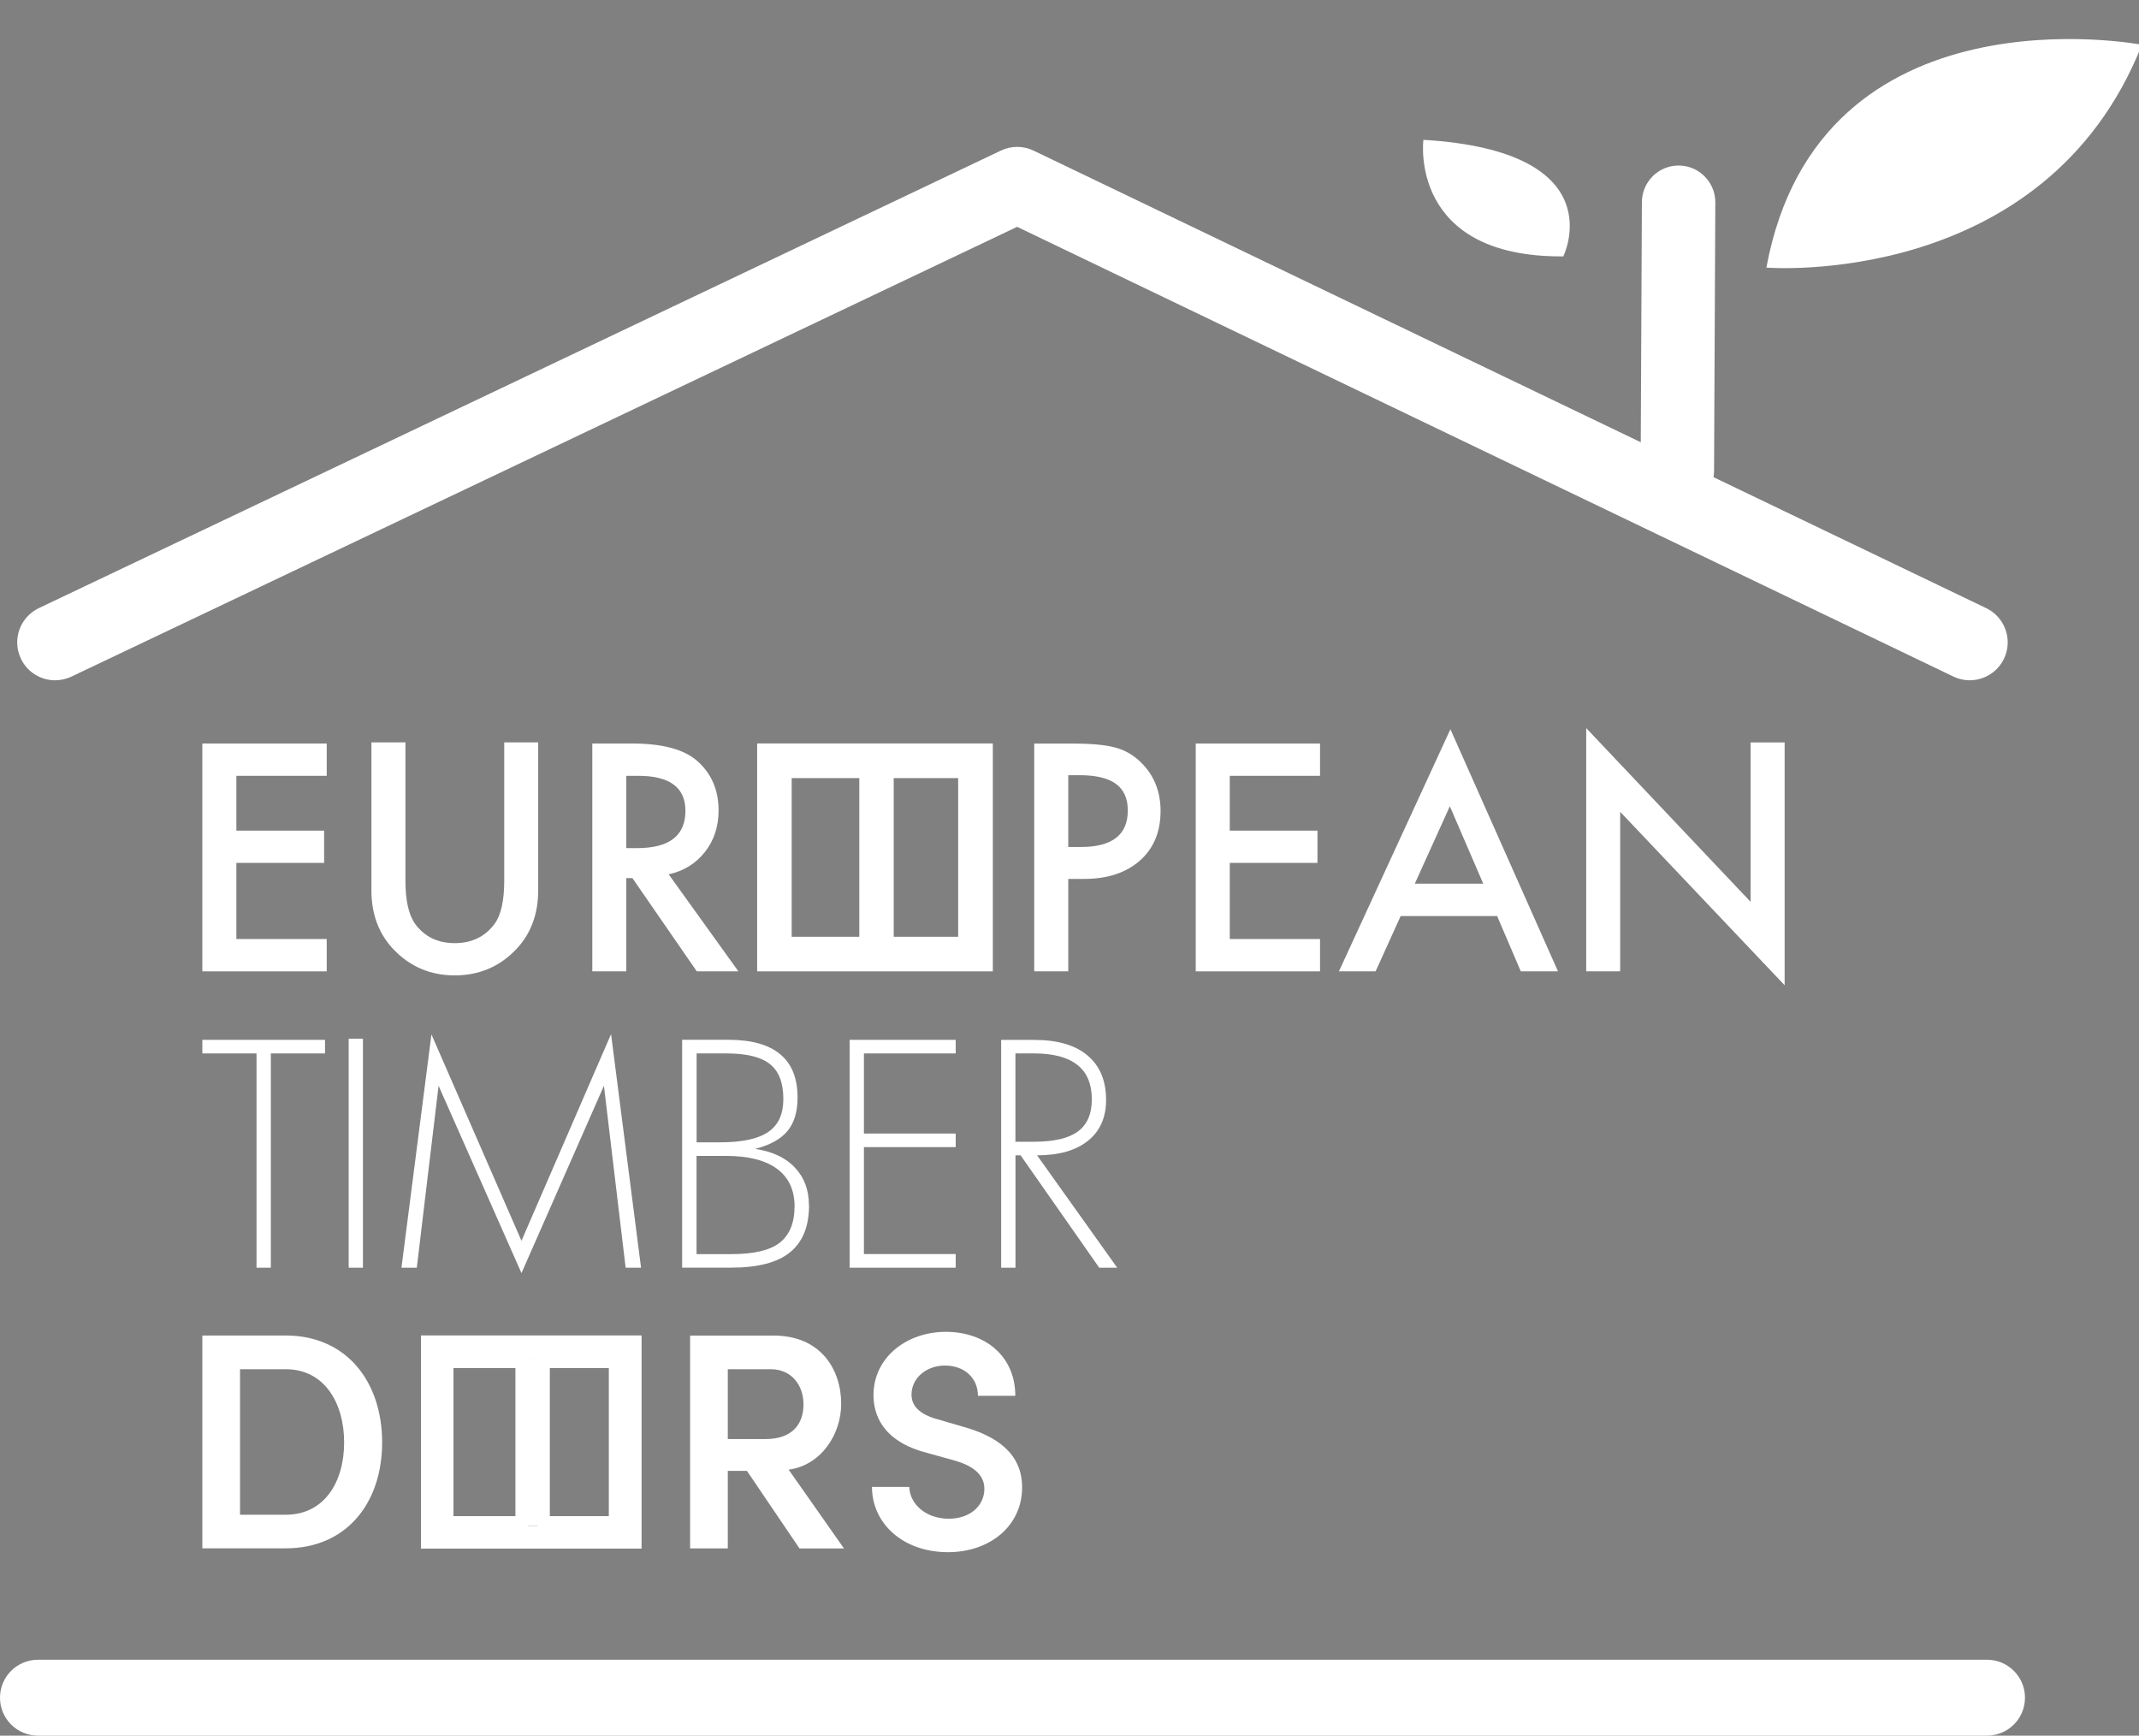 <?xml version="1.0" encoding="UTF-8"?><svg id="Large_logo_boxes" xmlns="http://www.w3.org/2000/svg" viewBox="0 0 338.81 274.92"><rect x="0" y="0" width="338.81" height="274.92" fill="#808080" stroke="none"/><defs><style>.cls-1,.cls-2{fill:#fff;}.cls-2{stroke:#231f20;stroke-width:1.56px;}</style></defs><path class="cls-1" d="M314.74,274.92H6.01c-3.32,0-6.01-2.69-6.01-6.01s2.69-6.01,6.01-6.01h308.73c3.32,0,6.01,2.69,6.01,6.01s-2.69,6.01-6.01,6.01Z"/><path class="cls-1" d="M8.74,107.76c-2.25,0-4.4-1.26-5.43-3.43-1.43-3-.15-6.58,2.85-8.01L158.54,23.85c1.64-.78,3.54-.78,5.18.01l150.89,72.47c2.99,1.44,4.25,5.03,2.81,8.02-1.44,2.99-5.03,4.25-8.02,2.81L161.11,35.93,11.32,107.17c-.83.4-1.71.58-2.58.58Z"/><path class="cls-1" d="M265.69,80.43h-.03c-3.21-.02-5.8-2.63-5.79-5.84l.2-42.58c.02-3.2,2.61-5.79,5.81-5.79h.03c3.21.02,5.8,2.63,5.79,5.84l-.2,42.58c-.02,3.2-2.61,5.79-5.81,5.79Z"/><path class="cls-1" d="M339.27,7.09s-51.14-9.83-59.48,35.3c0,0,44.09,3.53,59.48-35.3"/><path class="cls-1" d="M225.46,22.15s-2.4,18.65,22.16,18.46c0,0,8.28-16.64-22.16-18.46"/><polygon class="cls-1" points="51.48 166.86 42.9 166.86 42.9 200.8 40.63 200.8 40.63 166.86 32.05 166.86 32.05 164.71 51.48 164.71 51.48 166.86"/><rect class="cls-1" x="55.23" y="164.53" width="2.26" height="36.27"/><polygon class="cls-1" points="101.54 200.8 99.1 200.8 95.66 171.98 82.6 201.66 69.47 171.98 66.02 200.8 63.59 200.8 68.34 163.85 82.6 196.54 96.79 163.8 101.54 200.8"/><path class="cls-1" d="M125.86,191.12c0-2.61-.93-4.62-2.78-5.98-1.85-1.37-4.55-2.05-8.12-2.05h-4.63v15.56h5.48c3.6,0,6.17-.6,7.71-1.82,1.54-1.22,2.33-3.12,2.33-5.71M124.08,174.08c0-2.55-.7-4.39-2.11-5.52-1.4-1.13-3.71-1.7-6.91-1.7h-4.72v14.08h3.77c3.46,0,5.99-.55,7.59-1.65,1.59-1.08,2.38-2.82,2.38-5.21M128.15,190.89c0,3.36-1.01,5.85-3.01,7.47-2,1.62-5.09,2.43-9.27,2.43h-7.82v-36.09h7.3c3.66,0,6.4.76,8.23,2.29,1.84,1.52,2.75,3.8,2.75,6.86,0,2.28-.54,4.06-1.63,5.34-1.08,1.28-2.79,2.21-5.1,2.79,2.71.4,4.81,1.37,6.29,2.94,1.5,1.58,2.24,3.56,2.24,5.96"/><polygon class="cls-1" points="151.38 200.8 134.58 200.8 134.58 164.71 151.38 164.71 151.38 166.86 136.84 166.86 136.84 179.55 151.38 179.55 151.38 181.7 136.84 181.7 136.84 198.64 151.38 198.64 151.38 200.8"/><path class="cls-1" d="M172.94,174.13c0-2.42-.76-4.25-2.29-5.45-1.52-1.21-3.81-1.82-6.87-1.82h-2.94v13.99h2.94c3.16,0,5.48-.55,6.95-1.62,1.47-1.08,2.21-2.78,2.21-5.1M176.95,200.8h-2.84l-12.45-17.8h-.81v17.8h-2.27v-36.08h5.25c3.68,0,6.5.82,8.45,2.48,1.95,1.65,2.92,3.99,2.92,7.03,0,2.76-.94,4.91-2.85,6.45-1.91,1.54-4.6,2.32-8.08,2.32l12.69,17.8Z"/><polygon class="cls-1" points="51.75 122.89 37.44 122.89 37.44 131.57 51.34 131.57 51.34 136.68 37.44 136.68 37.44 148.74 51.75 148.74 51.75 153.86 32.05 153.86 32.05 117.77 51.75 117.77 51.75 122.89"/><path class="cls-1" d="M64.22,117.59v21.9c0,3.1.5,5.36,1.5,6.8,1.49,2.07,3.6,3.1,6.31,3.1s4.84-1.03,6.34-3.1c1-1.38,1.5-3.65,1.5-6.8v-21.9h5.38v23.41c0,3.8-1.17,6.93-3.51,9.39-2.63,2.74-5.87,4.11-9.71,4.11s-7.06-1.37-9.69-4.11c-2.34-2.46-3.51-5.59-3.51-9.39v-23.41h5.39Z"/><path class="cls-1" d="M99.2,134.34h1.72c5.09,0,7.65-1.97,7.65-5.91,0-3.69-2.49-5.54-7.45-5.54h-1.92v11.45ZM105.91,138.48l11.05,15.38h-6.59l-10.2-14.77h-.97v14.77h-5.38v-36.09h6.31c4.72,0,8.13.9,10.22,2.69,2.31,1.99,3.47,4.63,3.47,7.9,0,2.56-.72,4.76-2.17,6.6-1.45,1.83-3.36,3.02-5.74,3.53"/><path class="cls-1" d="M169.21,134.16h2.01c4.95,0,7.42-1.93,7.42-5.78s-2.55-5.59-7.65-5.59h-1.78v11.36ZM169.21,139.21v14.65h-5.39v-36.08h6.1c2.99,0,5.25.21,6.77.64,1.54.41,2.89,1.21,4.06,2.37,2.06,2.03,3.08,4.59,3.08,7.67,0,3.31-1.09,5.92-3.28,7.86-2.19,1.93-5.14,2.9-8.86,2.9h-2.5Z"/><polygon class="cls-1" points="209.09 122.89 194.79 122.89 194.79 131.57 208.68 131.57 208.68 136.68 194.79 136.68 194.79 148.74 209.09 148.74 209.09 153.86 189.4 153.86 189.4 117.77 209.09 117.77 209.09 122.89"/><path class="cls-1" d="M234.94,139.97l-5.29-12.26-5.55,12.26h10.84ZM237.15,145.1h-15.29l-3.97,8.76h-5.81l17.66-38.35,17.04,38.35h-5.89l-3.75-8.76Z"/><polygon class="cls-1" points="251.25 153.86 251.25 115.33 277.29 142.85 277.29 117.6 282.68 117.6 282.68 156.06 256.63 128.59 256.63 153.86 251.25 153.86"/><path class="cls-1" d="M157.26,117.76h-37.33v36.1h37.33v-36.1ZM151.77,148.38h-26.37v-25.13h26.37v25.13Z"/><rect class="cls-1" x="136.11" y="121.54" width="5.45" height="28.52"/><path class="cls-1" d="M45.26,211.54c9.64,0,15.27,7.34,15.27,16.93s-5.63,16.78-15.27,16.78h-13.21v-33.71h13.21ZM45.26,239.93c6.12,0,9.25-5.19,9.25-11.45s-3.13-11.6-9.25-11.6h-7.24v23.05h7.24Z"/><path class="cls-1" d="M126.63,245.26l-8.32-12.28h-3.03v12.28h-5.97v-33.71h13.21c7.54,0,10.72,5.43,10.72,10.81,0,4.84-3.18,9.74-8.32,10.43l8.76,12.48h-7.05ZM115.28,216.88v11.06h6.02c4.21,0,5.97-2.4,5.97-5.48s-1.91-5.58-5.19-5.58h-6.8Z"/><path class="cls-1" d="M138.11,235.52h5.92c.05,2.64,2.54,5.04,6.26,5.04,3.43,0,5.63-2.1,5.63-4.75,0-2.35-2.01-3.72-4.84-4.5l-4.21-1.17c-7.24-1.86-8.51-6.22-8.51-9.15,0-5.97,5.24-10.03,11.45-10.03s11.01,3.82,11.01,10.13h-5.92c0-2.79-2.1-4.79-5.24-4.79-2.89,0-5.28,1.95-5.28,4.6,0,.93.29,2.89,4.16,3.92l4.01,1.17c5.28,1.47,9.35,4.21,9.35,9.59,0,6.16-5.14,10.28-11.74,10.28-7.19,0-12.04-4.6-12.04-10.32Z"/><path class="cls-1" d="M101.59,211.54h-34.9v33.75h34.9v-33.75ZM96.46,240.17h-24.65v-23.5h24.65v23.5Z"/><path class="cls-1" d="M101.59,211.54h-34.9v33.75h34.9v-33.75ZM96.46,240.17h-24.65v-23.5h24.65v23.5Z"/><path class="cls-2" d="M84.37,215.08v26.67"/><rect class="cls-1" x="81.64" y="215.08" width="5.45" height="26.67"/></svg>